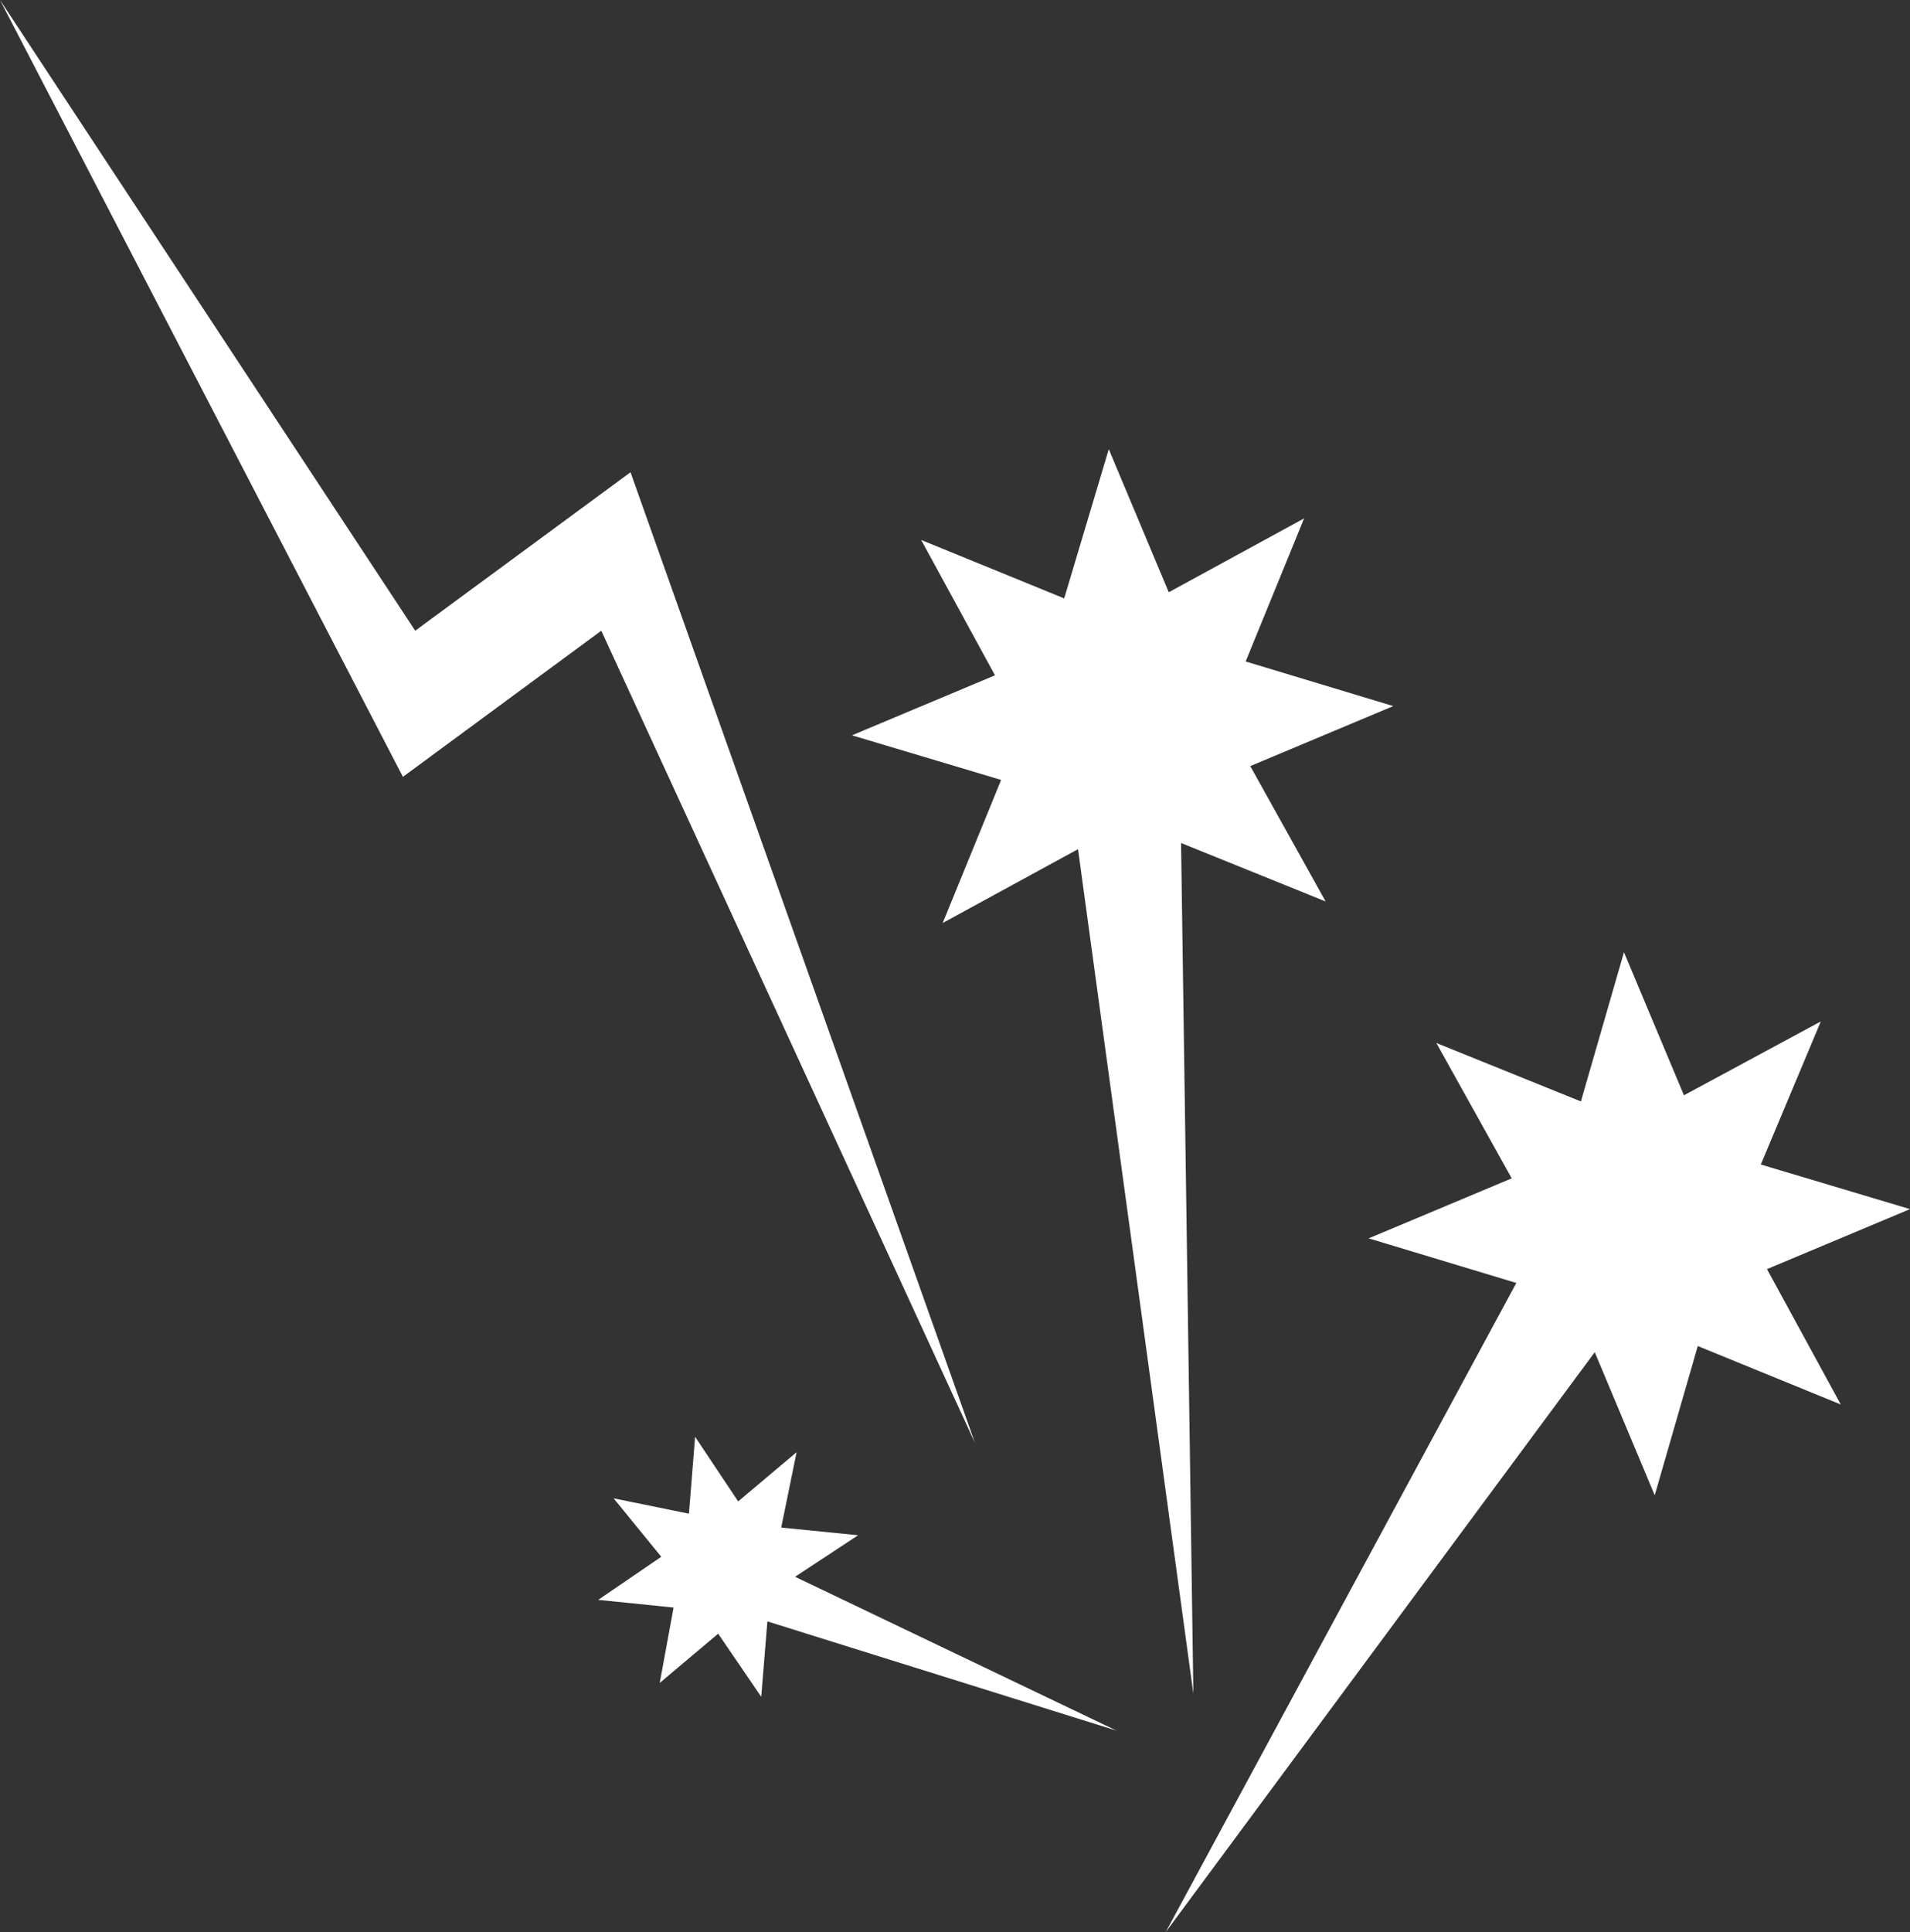 <?xml version="1.0" encoding="utf-8"?>
<!-- Generator: Adobe Illustrator 25.4.1, SVG Export Plug-In . SVG Version: 6.00 Build 0)  -->
<svg version="1.1" id="Lager_1" xmlns="http://www.w3.org/2000/svg" xmlns:xlink="http://www.w3.org/1999/xlink" x="0px" y="0px"
	 viewBox="0 0 124.2 125.6" style="enable-background:new 0 0 124.2 125.6;" xml:space="preserve">
<rect x="0" y="0" width="124.2" height="125.6" fill="#333333" stroke="none"/>
<style type="text/css">
	.st0{fill:#FFFFFF;}
</style>
<g>
	<polygon class="st0" points="86.2,58.6 76.8,54.8 77.6,110.1 70.1,55.2 61.3,60 65.1,50.7 55.4,47.8 64.7,43.9 59.9,35.1 
		69.2,38.9 72.1,29.2 76,38.5 84.8,33.7 81,43 90.6,45.9 81.3,49.8 	"/>
	<polygon class="st0" points="119.7,91.3 110.4,87.5 107.6,97.2 103.7,87.9 75.8,125.6 98.6,83.4 89,80.5 98.3,76.6 93.4,67.8 
		102.8,71.6 105.6,61.9 109.5,71.2 118.4,66.4 114.5,75.7 124.2,78.6 114.9,82.5 	"/>
	<polygon class="st0" points="51.8,94.4 50.8,99.3 55.8,99.8 51.7,102.5 72.6,112.5 49.9,105.4 49.5,110.3 46.7,106.2 42.9,109.4 
		43.8,104.5 38.9,104 43,101.2 39.9,97.4 44.8,98.4 45.2,93.4 48,97.6 	"/>
	<polygon class="st0" points="0,0 26.2,50.5 39.1,41 63.4,93.8 41,30.7 27,41 	"/>
</g>
</svg>
